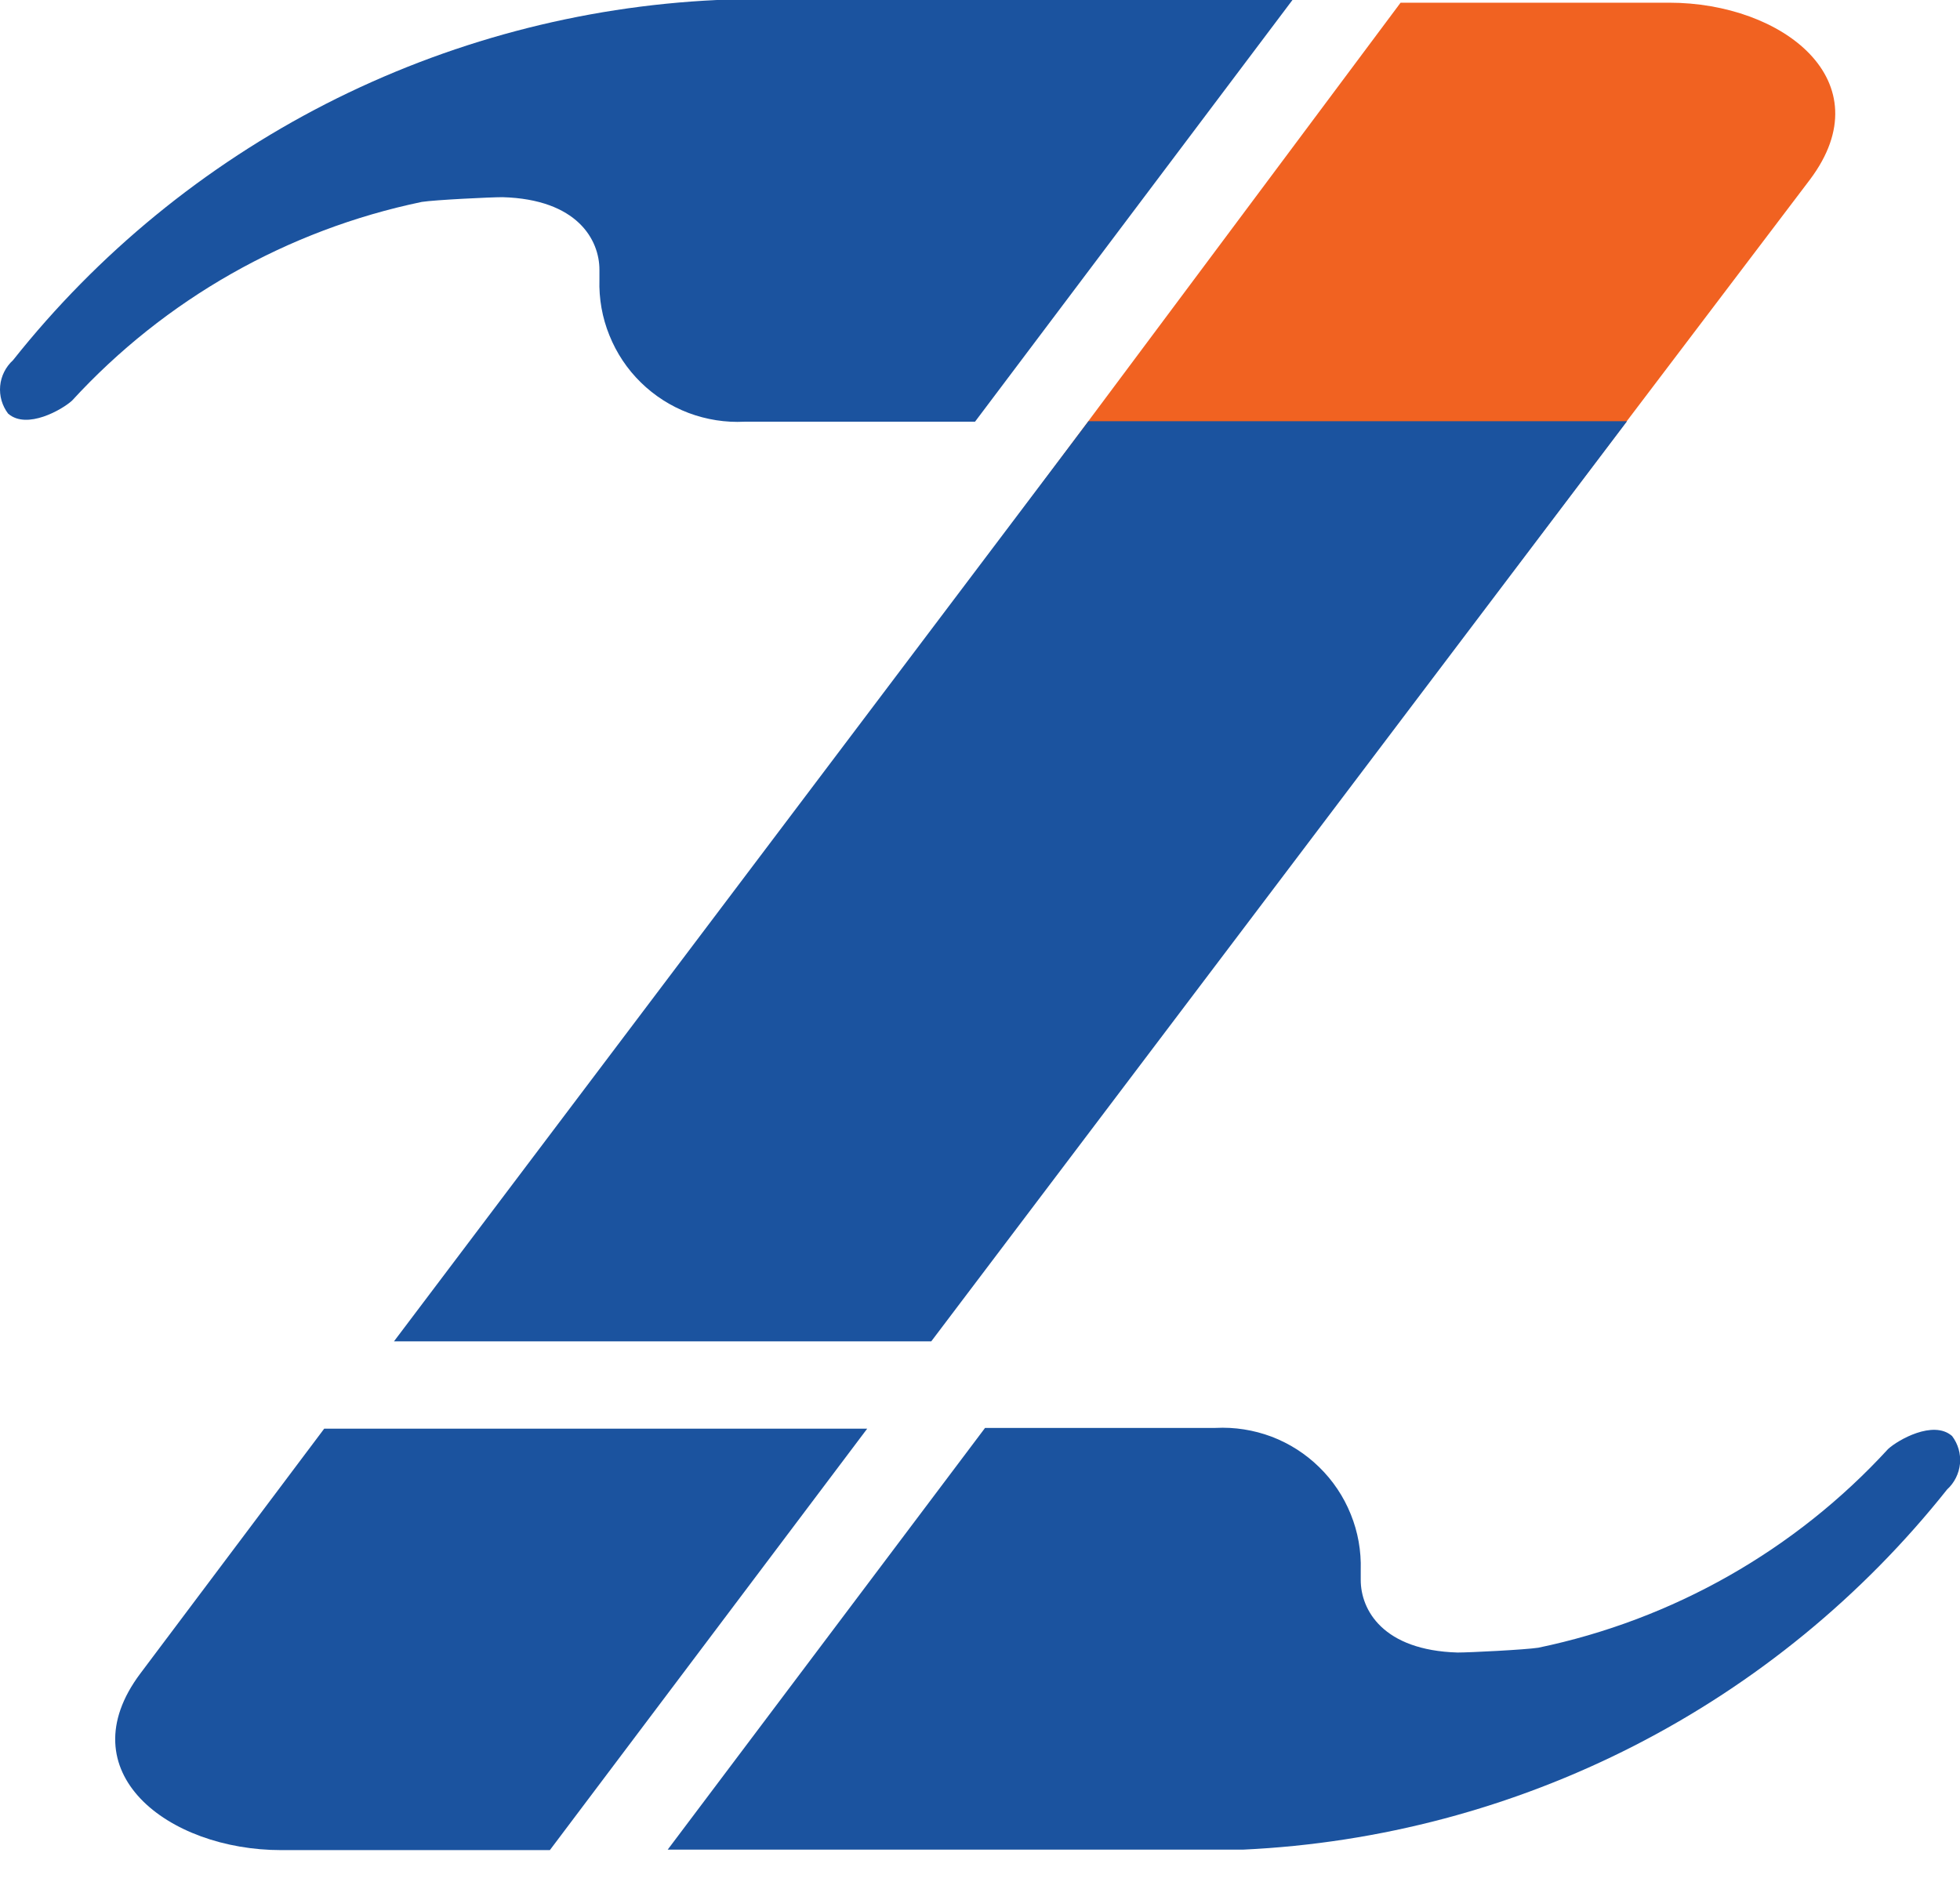 <svg width="24" height="23" viewBox="0 0 24 23" fill="none" xmlns="http://www.w3.org/2000/svg">
<g id="Group 4930">
<path id="path30" fill-rule="evenodd" clip-rule="evenodd" d="M6.733 22.66H3.443C2.055 22.66 0.814 21.702 1.719 20.496L3.97 17.498H10.619L6.733 22.66Z" fill="#1B539F"/>
<path id="path32" fill-rule="evenodd" clip-rule="evenodd" d="M17.15 0.033H20.439C21.828 0.033 23.069 0.991 22.164 2.198L18.514 7.013L11.81 7.191L17.15 0.033Z" fill="#F16221"/>
<path id="path34" d="M4.824 16.429L13.328 5.159H19.923L11.403 16.429H4.824Z" fill="#1B539F"/>
<path id="path36" d="M0.1 5.067C0.026 4.97 -0.009 4.849 0.002 4.727C0.013 4.606 0.07 4.493 0.16 4.411C1.198 3.103 2.505 2.033 3.991 1.272C5.478 0.512 7.11 0.078 8.778 0H15.826L11.939 5.165H9.118C8.884 5.177 8.651 5.14 8.432 5.058C8.213 4.975 8.014 4.848 7.847 4.684C7.68 4.521 7.549 4.324 7.462 4.107C7.374 3.891 7.333 3.658 7.34 3.424V3.304C7.34 2.937 7.069 2.441 6.154 2.415C6.004 2.415 5.327 2.448 5.165 2.473C3.517 2.816 2.019 3.667 0.882 4.907C0.759 5.019 0.331 5.263 0.103 5.069" fill="#1B539F"/>
<path id="path38" d="M23.902 17.587C23.976 17.684 24.011 17.805 24 17.927C23.988 18.048 23.932 18.161 23.842 18.243C22.803 19.551 21.497 20.621 20.01 21.382C18.524 22.142 16.892 22.576 15.224 22.654H8.176L12.062 17.489H14.884C15.118 17.477 15.351 17.514 15.57 17.596C15.788 17.679 15.987 17.806 16.154 17.97C16.321 18.133 16.453 18.33 16.54 18.547C16.628 18.763 16.669 18.996 16.662 19.23V19.351C16.662 19.717 16.932 20.213 17.848 20.24C17.997 20.24 18.675 20.206 18.837 20.181C20.484 19.838 21.983 18.987 23.12 17.747C23.242 17.635 23.671 17.391 23.899 17.585" fill="#1B539F"/>
</g>
</svg>
